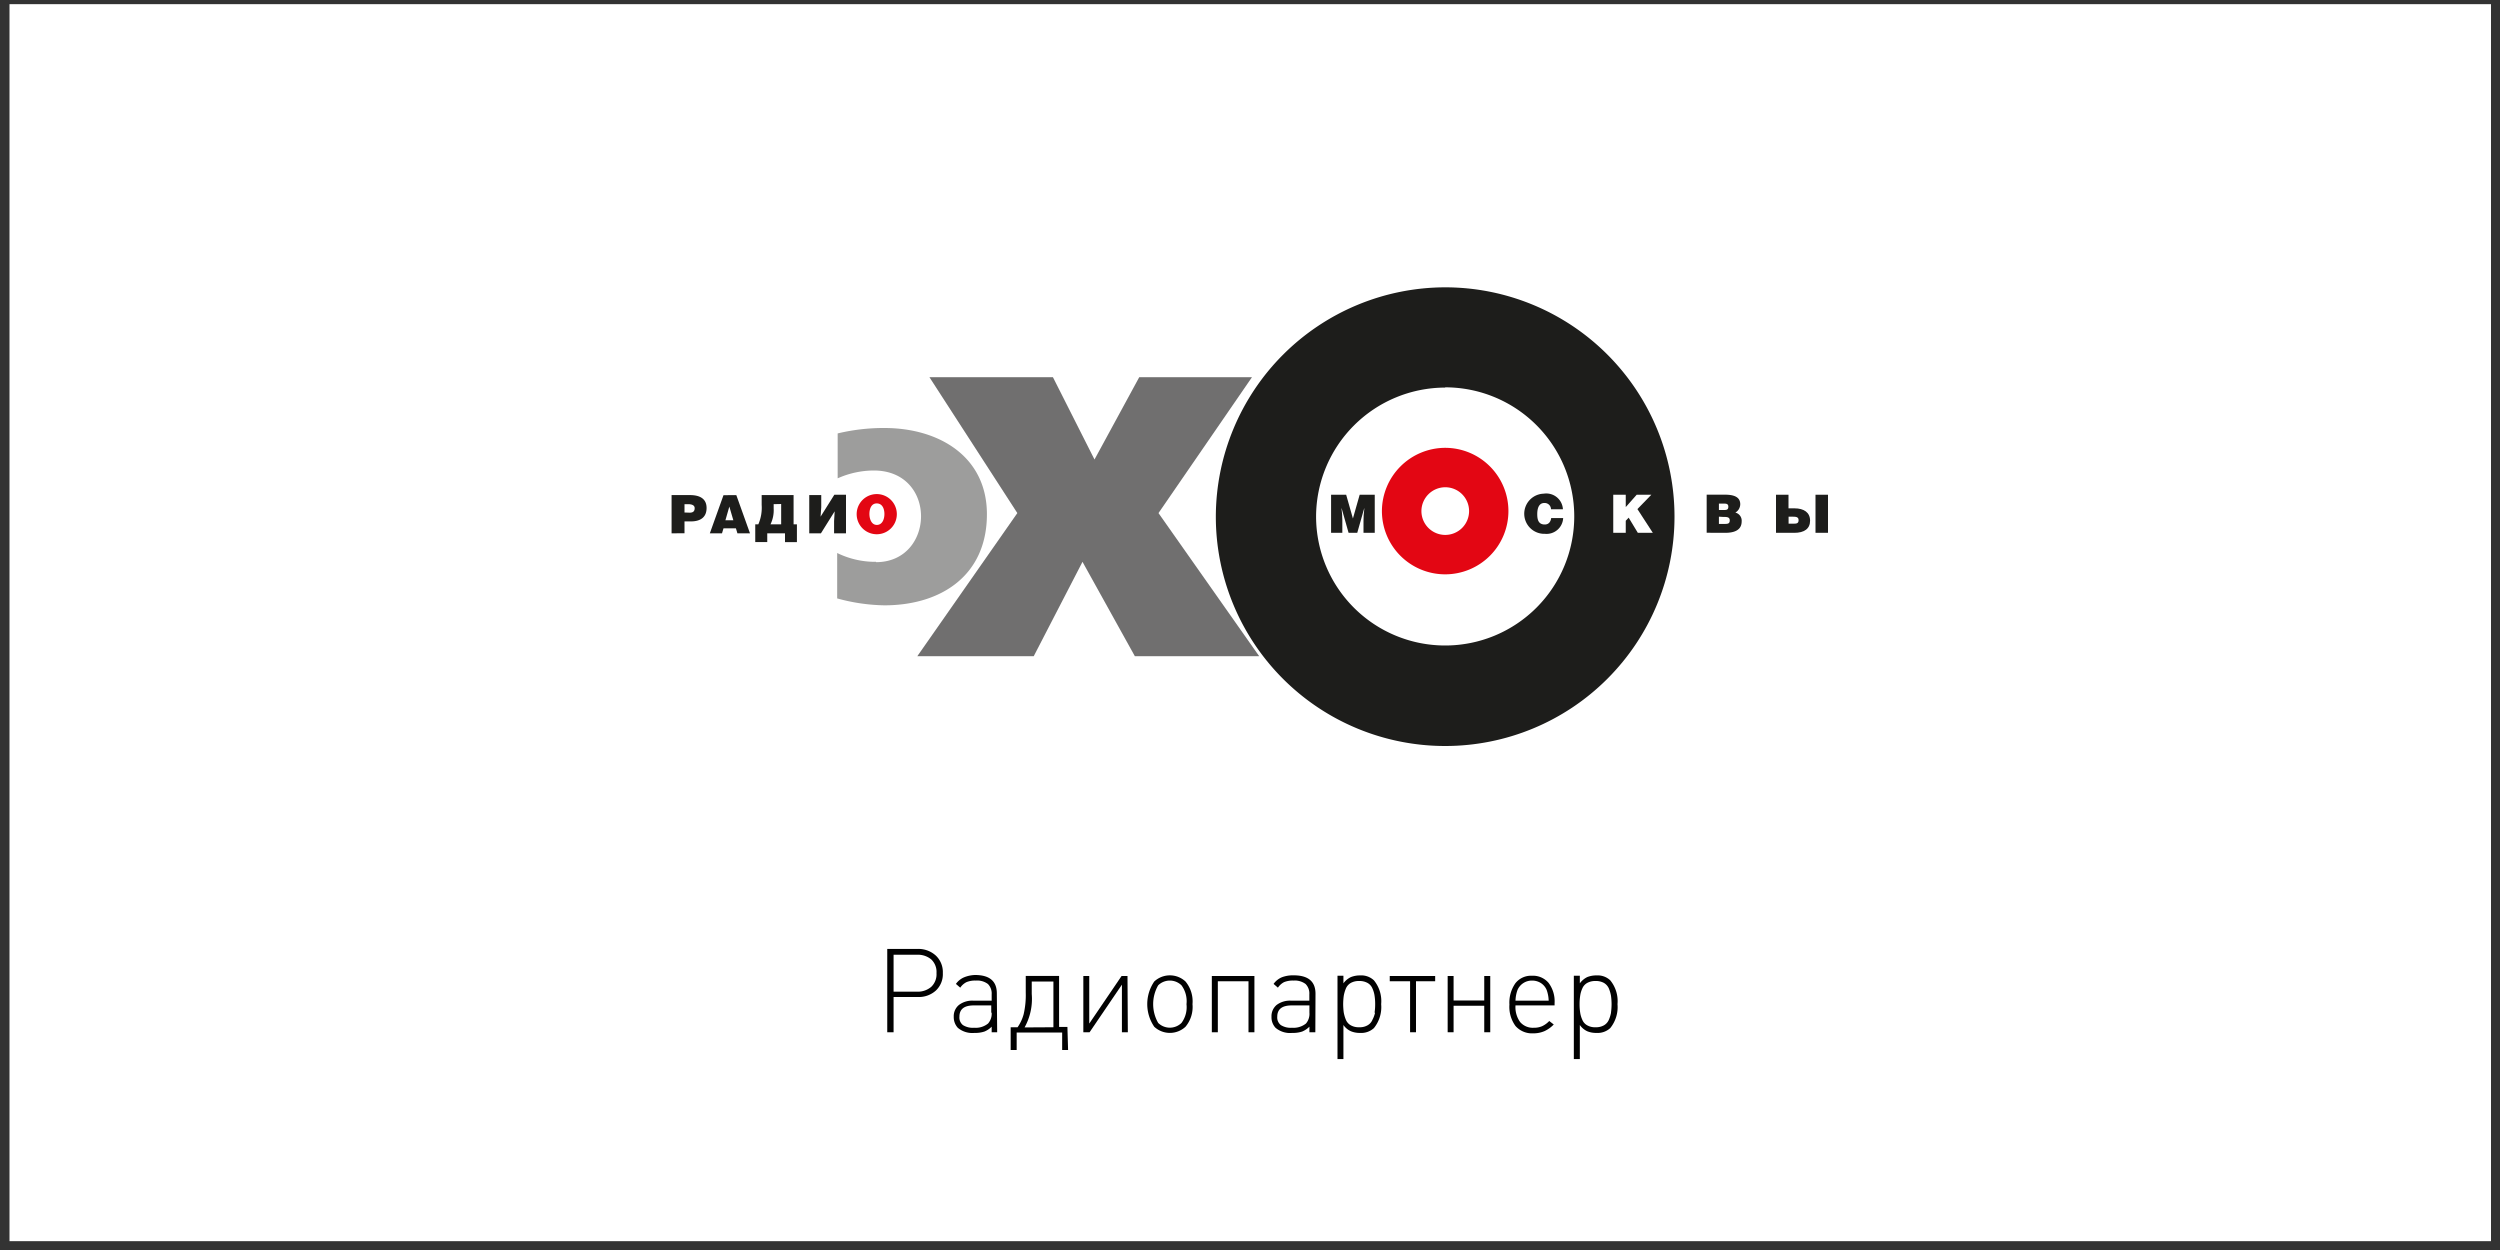 <svg id="Слой_1" data-name="Слой 1" xmlns="http://www.w3.org/2000/svg" viewBox="0 0 300 150"><rect x="0" y="0" width="300" height="150" fill="#333333" stroke="none"/><defs><style>.cls-1,.cls-6{fill:#fff;}.cls-2{fill:#1d1d1b;}.cls-2,.cls-3,.cls-4,.cls-5,.cls-6{fill-rule:evenodd;}.cls-3{fill:#e30613;}.cls-4{fill:#9d9d9c;}.cls-5{fill:#706f6f;}.cls-7{fill:#010101;}</style></defs><title>radio eho</title><rect class="cls-1" x="1.14" y="0.5" width="297.78" height="148.44"/><path class="cls-2" d="M173.42,34.48A27.52,27.52,0,1,1,145.9,62a27.57,27.57,0,0,1,27.52-27.52Zm0,12A15.49,15.49,0,1,1,157.93,62a15.52,15.52,0,0,1,15.49-15.49Z"/><path class="cls-2" d="M82.14,61.5v-1h.42c.32,0,.8.06.8.48s-.25.54-.6.54Zm0,2.49V62.57h.75c1.32,0,1.9-.63,1.9-1.61s-.63-1.55-2-1.55h-2.2V64Zm5.91-1.56h-1l.47-1.64.48,1.64ZM86.64,64l.18-.6h1.49l.18.6H90l-1.64-4.58H86.82L85.18,64ZM91,62.92h-.37v2.13h1.44V64H94.2v1.06h1.43V62.92h-.4V59.41H91.4v1.18A5,5,0,0,1,91,62.92Zm2.74-2.44v2.44H92.46A3.89,3.89,0,0,0,92.84,61v-.5Zm3.38-1.07h1.43v1.46L98.47,62l1.65-2.63h1.4V64h-1.43V62.53l.07-1.17L98.51,64h-1.4V59.41Z"/><path class="cls-3" d="M105.21,60.41c.67,0,.92.64.92,1.27s-.26,1.31-.91,1.31-.89-.73-.89-1.31.2-1.27.88-1.27Zm0-1.12a2.41,2.41,0,0,0,0,4.82,2.41,2.41,0,1,0,0-4.82Z"/><path class="cls-4" d="M105.12,67.42a10.39,10.39,0,0,1-4.66-1.06v5.45a22.61,22.61,0,0,0,5.66.83c6.83,0,12.31-3.6,12.31-10.93,0-6.9-5.71-10.35-12.31-10.35a23.76,23.76,0,0,0-5.6.65V57.4a10.69,10.69,0,0,1,4.33-.94c7.67,0,7.37,11,.27,11Z"/><polygon class="cls-5" points="122.08 61.57 110.08 78.74 124.05 78.74 129.9 67.42 136.18 78.74 151.1 78.74 139.02 61.57 150.24 45.26 136.71 45.26 131.34 55.14 126.35 45.26 111.53 45.26 122.08 61.57 122.08 61.57"/><path class="cls-3" d="M173.42,58.47a2.86,2.86,0,1,1-2.85,2.86,2.87,2.87,0,0,1,2.85-2.86Zm0-4.73a7.59,7.59,0,1,1-7.59,7.59,7.61,7.61,0,0,1,7.59-7.59Z"/><path class="cls-2" d="M219.36,63.94V59.37h-1.5v4.57Zm-4.05,0c1.19,0,1.9-.48,1.9-1.46S216.48,61,215.33,61h-.71V59.37h-1.5v4.57ZM215,62c.48,0,.83,0,.83.42s-.28.42-.65.42h-.55V62Z"/><path class="cls-2" d="M207,63.94c1.19,0,2-.36,2-1.38a1,1,0,0,0-.76-1.05,1.18,1.18,0,0,0,.59-1c0-.91-.82-1.15-1.85-1.15H204.8v4.57Zm-.2-3.51c.31,0,.6,0,.6.37s-.21.4-.51.4h-.62v-.77Zm-.06,1.6c.48,0,.83,0,.83.42s-.28.42-.65.42h-.65V62Z"/><polygon class="cls-6" points="193.59 63.94 195.09 63.94 195.09 62.49 195.44 62.12 196.54 63.94 198.34 63.94 196.49 61.09 198.16 59.37 196.4 59.37 195.09 60.85 195.09 59.37 193.59 59.37 193.59 63.94 193.59 63.94"/><path class="cls-2" d="M187.55,61.11a2,2,0,0,0-2.3-1.87,2.41,2.41,0,0,0,.14,4.82,2,2,0,0,0,2.19-1.89h-1.44c-.06.44-.29.77-.77.77-.77,0-.9-.6-.9-1.24,0-.89.31-1.34.84-1.34a.76.76,0,0,1,.81.75Z"/><polygon class="cls-2" points="161.08 63.94 161.08 62.39 161.05 61.68 160.98 61.01 161 61.01 161.83 63.94 162.87 63.94 163.7 61.01 163.72 61.01 163.64 61.83 163.62 62.54 163.62 63.94 164.97 63.94 164.97 59.37 163.16 59.37 162.35 62.22 161.54 59.37 159.73 59.37 159.73 63.94 161.08 63.94 161.08 63.94"/><path class="cls-7" d="M112.3,114.67a2.73,2.73,0,0,1,.84,2.1,2.7,2.7,0,0,1-.84,2.1,3.05,3.05,0,0,1-2.17.77h-2.9v4.23h-.76v-10h3.66A3.1,3.1,0,0,1,112.3,114.67Zm-.55,3.75a2.08,2.08,0,0,0,.63-1.65,2.06,2.06,0,0,0-.63-1.64,2.5,2.5,0,0,0-1.71-.56h-2.81V119H110A2.49,2.49,0,0,0,111.75,118.42Z"/><path class="cls-7" d="M119.66,123.87H119v-.67a2.52,2.52,0,0,1-.88.59,3.5,3.5,0,0,1-1.18.16,2.71,2.71,0,0,1-2-.61,1.89,1.89,0,0,1-.49-1.32,1.74,1.74,0,0,1,.63-1.43,2.63,2.63,0,0,1,1.72-.51H119v-.76a1.61,1.61,0,0,0-.45-1.24,2.14,2.14,0,0,0-1.46-.41,2.66,2.66,0,0,0-1.12.19,2,2,0,0,0-.74.66l-.52-.45a2.31,2.31,0,0,1,1-.8A3.76,3.76,0,0,1,117,117c1.75,0,2.62.74,2.62,2.21Zm-.71-2.35v-.87h-2.1c-1.15,0-1.72.45-1.72,1.36a1.16,1.16,0,0,0,.42,1,2.21,2.21,0,0,0,1.34.32,2.35,2.35,0,0,0,1.68-.51A1.79,1.79,0,0,0,119,121.52Z"/><path class="cls-7" d="M128.17,126h-.71v-2.1H122V126h-.72v-2.73h.83a5,5,0,0,0,.73-1.57,10.18,10.18,0,0,0,.25-2.59v-2h4v6.12h1Zm-1.76-2.73v-5.49h-2.6v1.51a7.05,7.05,0,0,1-.86,4Z"/><path class="cls-7" d="M135.34,123.87h-.71v-5.71l-3.88,5.71H130v-6.75h.71v5.71l3.88-5.71h.71Z"/><path class="cls-7" d="M143.1,120.5a3.71,3.71,0,0,1-.84,2.71,2.75,2.75,0,0,1-3.75,0,4.81,4.81,0,0,1,0-5.43,2.75,2.75,0,0,1,3.75,0A3.74,3.74,0,0,1,143.1,120.5Zm-.72,0a3.22,3.22,0,0,0-.6-2.26,2,2,0,0,0-2.8,0,4.54,4.54,0,0,0,0,4.51,2,2,0,0,0,2.8,0A3.19,3.19,0,0,0,142.38,120.5Z"/><path class="cls-7" d="M150.53,123.87h-.71v-6.12h-3.68v6.12h-.72v-6.75h5.11Z"/><path class="cls-7" d="M157.84,123.87h-.71v-.67a2.62,2.62,0,0,1-.88.59,3.54,3.54,0,0,1-1.18.16,2.69,2.69,0,0,1-2-.61,1.84,1.84,0,0,1-.49-1.32,1.76,1.76,0,0,1,.62-1.43,2.66,2.66,0,0,1,1.73-.51h2.19v-.76a1.61,1.61,0,0,0-.45-1.24,2.16,2.16,0,0,0-1.46-.41,2.74,2.74,0,0,0-1.13.19,2,2,0,0,0-.73.66l-.52-.45a2.34,2.34,0,0,1,1-.8,3.78,3.78,0,0,1,1.41-.23c1.75,0,2.62.74,2.62,2.21Zm-.71-2.35v-.87H155c-1.15,0-1.73.45-1.73,1.36a1.16,1.16,0,0,0,.43,1,2.21,2.21,0,0,0,1.34.32,2.38,2.38,0,0,0,1.68-.51A1.79,1.79,0,0,0,157.13,121.52Z"/><path class="cls-7" d="M165.74,120.5a4,4,0,0,1-.87,2.87,2.24,2.24,0,0,1-1.65.58,2.75,2.75,0,0,1-1.11-.2,2.21,2.21,0,0,1-.9-.75v4.09h-.71v-10h.71V118a2.38,2.38,0,0,1,.9-.75,2.93,2.93,0,0,1,1.11-.2,2.21,2.21,0,0,1,1.65.59A3.94,3.94,0,0,1,165.74,120.5Zm-.79,1a6.51,6.51,0,0,0,.07-1,6.43,6.43,0,0,0-.07-1,3.23,3.23,0,0,0-.26-.89,1.35,1.35,0,0,0-.59-.66,2,2,0,0,0-1-.23,2,2,0,0,0-1,.23,1.4,1.4,0,0,0-.59.66,4.11,4.11,0,0,0-.26.89,7.78,7.78,0,0,0-.07,1,7.9,7.9,0,0,0,.07,1,4.19,4.19,0,0,0,.26.88,1.36,1.36,0,0,0,.59.66,1.91,1.91,0,0,0,1,.23,1.85,1.85,0,0,0,1-.23,1.31,1.31,0,0,0,.59-.66A3.27,3.27,0,0,0,165,121.55Z"/><path class="cls-7" d="M172.22,117.75h-2.3v6.12h-.71v-6.12h-2.44v-.63h5.45Z"/><path class="cls-7" d="M178.83,123.87h-.72v-3.18h-3.68v3.18h-.71v-6.75h.71v2.94h3.68v-2.94h.72Z"/><path class="cls-7" d="M186.55,120.65h-4.69a3.05,3.05,0,0,0,.56,2,2,2,0,0,0,1.64.68,2.4,2.4,0,0,0,1-.19,2.82,2.82,0,0,0,.85-.62l.54.42a3.78,3.78,0,0,1-1.1.79A3.31,3.31,0,0,1,184,124a2.64,2.64,0,0,1-2.14-.88,3.92,3.92,0,0,1-.73-2.57,4.05,4.05,0,0,1,.71-2.55,2.38,2.38,0,0,1,2-.91,2.44,2.44,0,0,1,2,.87,3.68,3.68,0,0,1,.71,2.42Zm-.71-.57a4.08,4.08,0,0,0-.24-1.28,1.81,1.81,0,0,0-.69-.83,1.93,1.93,0,0,0-1.06-.3,1.87,1.87,0,0,0-1.75,1.13,4.08,4.08,0,0,0-.24,1.28Z"/><path class="cls-7" d="M194.1,120.5a4,4,0,0,1-.87,2.87,2.23,2.23,0,0,1-1.65.58,2.75,2.75,0,0,1-1.11-.2,2.25,2.25,0,0,1-.89-.75v4.09h-.72v-10h.72V118a2.43,2.43,0,0,1,.89-.75,2.93,2.93,0,0,1,1.11-.2,2.19,2.19,0,0,1,1.65.59A3.94,3.94,0,0,1,194.1,120.5Zm-.78,1a7.9,7.9,0,0,0,.07-1,7.78,7.78,0,0,0-.07-1,4.11,4.11,0,0,0-.26-.89,1.46,1.46,0,0,0-.59-.66,2,2,0,0,0-1-.23,2,2,0,0,0-1,.23,1.35,1.35,0,0,0-.59.66,3.23,3.23,0,0,0-.26.89,6.43,6.43,0,0,0-.07,1,6.51,6.51,0,0,0,.07,1,3.27,3.27,0,0,0,.26.88,1.31,1.31,0,0,0,.59.66,1.85,1.85,0,0,0,1,.23,1.91,1.91,0,0,0,1-.23,1.41,1.41,0,0,0,.59-.66A4.19,4.19,0,0,0,193.32,121.55Z"/></svg>